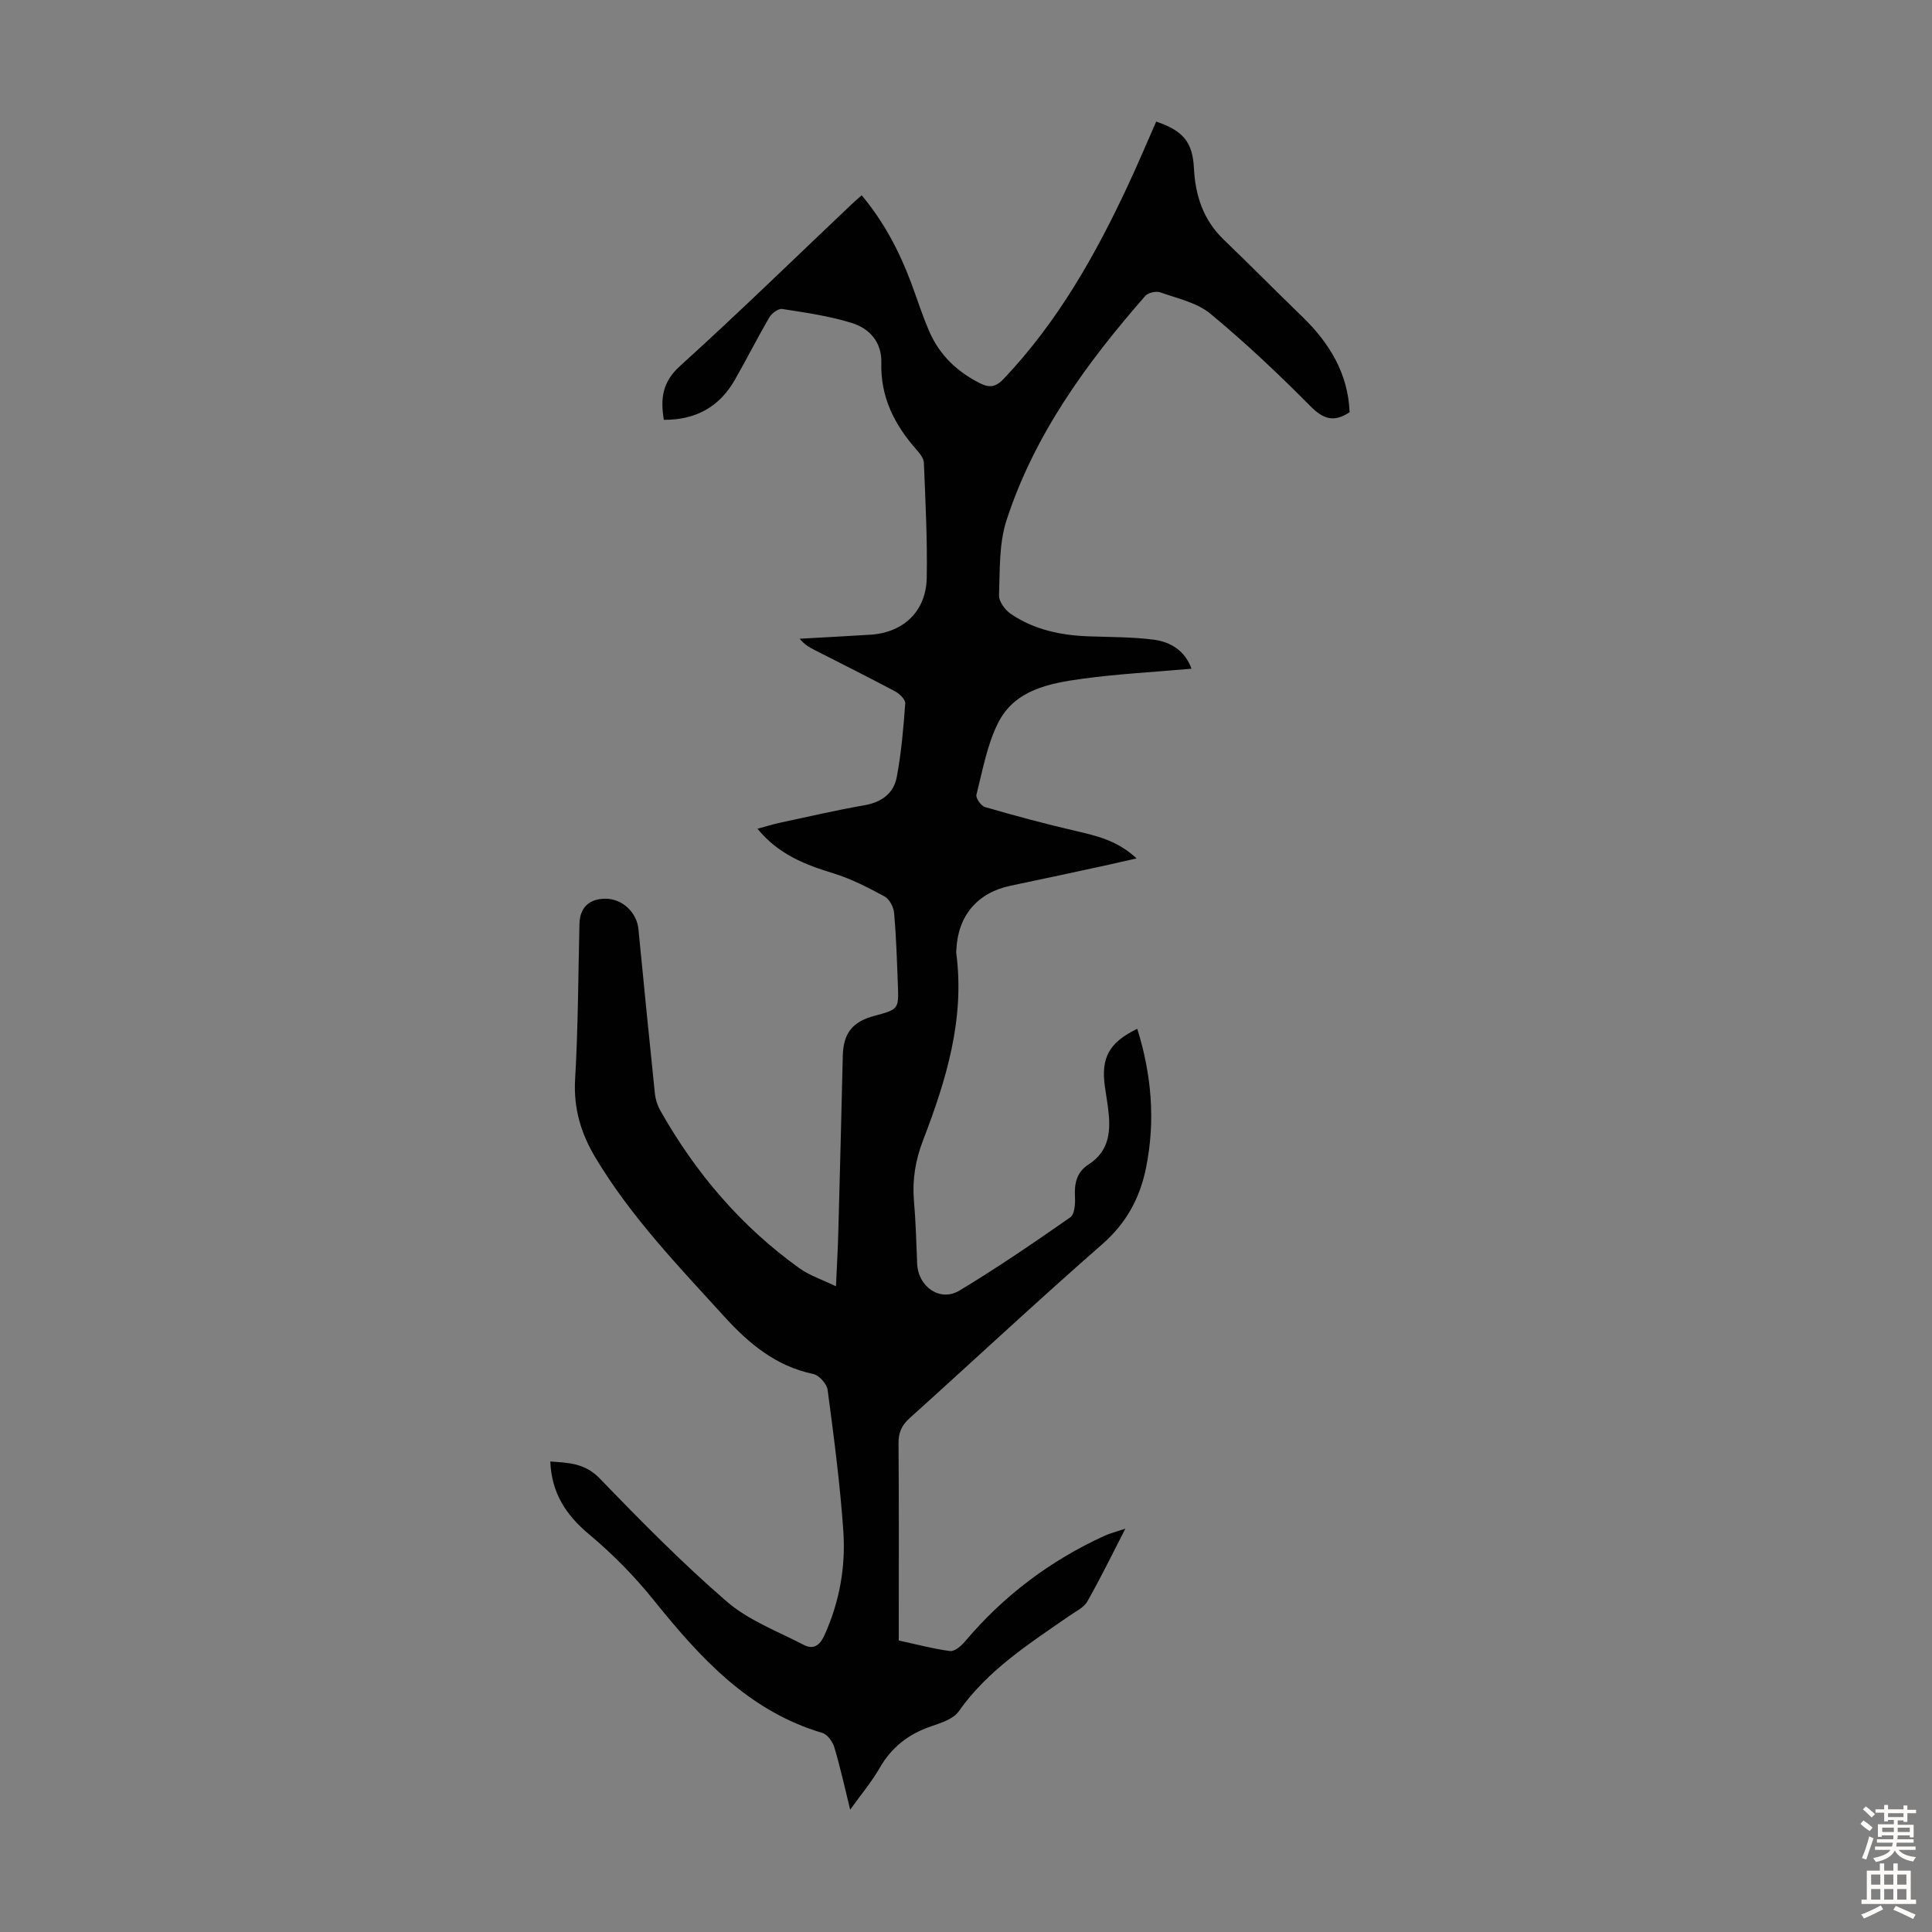 <svg enable-background="new 0 0 400 400" viewBox="0 0 400 400" xmlns="http://www.w3.org/2000/svg"><rect x="0" y="0" width="400" height="400" fill="#808080" stroke="none"/><path d="m246.69 138.45c-7.75.69-15.22 1.07-22.61 2.08-6.8.93-13.98 2.28-17.42 9.11-2.3 4.57-3.22 9.86-4.5 14.9-.18.69.97 2.33 1.79 2.56 6.2 1.79 12.44 3.48 18.73 4.93 4.39 1.01 8.69 2.01 12.64 5.69-2.35.53-4.21.97-6.08 1.38-6.67 1.44-13.33 2.89-20.01 4.28-6.84 1.43-10.9 6.17-11.23 13.25-.01.22-.05.45-.02.67 1.81 13.66-2.08 26.33-6.88 38.81-1.56 4.06-2.24 8.12-1.88 12.44.37 4.35.5 8.71.67 13.08.19 4.77 4.73 7.99 8.75 5.57 7.85-4.72 15.43-9.92 22.95-15.16.9-.63 1.05-2.81.97-4.24-.15-2.77.35-5.13 2.79-6.69 4.52-2.9 4.65-7.24 4.04-11.86-.19-1.44-.44-2.87-.64-4.31-.83-5.97.87-9.1 6.71-11.94 2.96 9.48 3.78 18.99 1.83 28.7-1.26 6.3-4.06 11.51-9.09 15.91-13.48 11.79-26.57 24.03-39.88 36.01-1.64 1.48-2.31 2.98-2.29 5.2.1 12.42.05 24.85.05 37.27v3.56c3.67.79 7.1 1.72 10.61 2.18.93.12 2.28-1.01 3.04-1.91 7.99-9.49 17.64-16.77 28.9-21.93 1.17-.54 2.44-.84 4.37-1.5-2.82 5.47-5.2 10.37-7.89 15.09-.71 1.25-2.34 2.01-3.62 2.9-8.36 5.8-16.97 11.26-23 19.84-1.13 1.61-3.71 2.41-5.77 3.12-4.65 1.59-8.14 4.32-10.61 8.62-1.65 2.87-3.81 5.43-6.09 8.61-1.17-4.72-2.06-8.86-3.28-12.9-.35-1.17-1.43-2.68-2.49-2.99-15.37-4.55-25.39-15.68-34.98-27.58-3.96-4.92-8.48-9.51-13.32-13.55-4.79-4-7.74-8.52-8.02-15.06 3.82.26 7.18.34 10.25 3.52 8.47 8.77 17.05 17.49 26.26 25.45 4.52 3.91 10.5 6.16 15.92 8.97 1.92.99 3.27.36 4.33-1.97 3.13-6.91 4.42-14.16 3.91-21.57-.67-9.78-1.96-19.52-3.25-29.24-.17-1.24-1.77-3.03-2.98-3.28-7.76-1.62-13.34-6.31-18.48-11.96-9.49-10.43-19.28-20.6-26.59-32.8-3-5.01-4.58-10.2-4.23-16.22.63-10.72.64-21.47.9-32.21.08-3.35 1.98-5.21 5.38-5.21 3.49 0 6.49 2.81 6.83 6.29 1.11 11.36 2.23 22.71 3.41 34.06.12 1.19.52 2.43 1.1 3.47 7.3 12.93 16.73 24.03 28.84 32.7 2.11 1.51 4.7 2.34 7.55 3.72.19-4.32.4-7.87.49-11.42.33-12.08.63-24.16.92-36.25.11-4.72 1.97-7.1 6.57-8.33 4.99-1.34 5.03-1.34 4.83-6.54-.19-4.92-.34-9.85-.77-14.75-.11-1.22-.97-2.87-1.97-3.41-3.41-1.85-6.93-3.67-10.62-4.8-5.87-1.79-11.39-3.94-15.7-9.23 1.76-.47 3.28-.95 4.82-1.28 5.8-1.24 11.58-2.58 17.41-3.6 3.54-.62 5.97-2.5 6.6-5.8.95-5.02 1.39-10.15 1.76-15.26.06-.8-1.18-2.02-2.11-2.51-5.52-2.94-11.13-5.73-16.71-8.58-1.06-.54-2.1-1.14-3.03-2.31 4.89-.28 9.77-.52 14.66-.83 6.84-.45 11.51-4.85 11.64-11.77.15-7.93-.27-15.88-.59-23.82-.04-.95-.88-1.99-1.58-2.78-4.52-5.12-7.42-10.86-7.23-17.89.12-4.32-2.43-7.14-6.14-8.29-4.65-1.44-9.55-2.14-14.38-2.89-.8-.13-2.18.9-2.67 1.75-2.48 4.24-4.69 8.64-7.13 12.91-3.21 5.62-8.12 8.33-14.71 8.29-.73-4.42-.31-7.83 3.36-11.15 12.03-10.89 23.65-22.23 35.44-33.4.64-.61 1.31-1.18 2.16-1.94 4.56 5.45 7.76 11.51 10.2 18.02 1.3 3.45 2.39 6.99 3.88 10.35 2.11 4.77 5.72 8.18 10.39 10.54 1.98 1 3.3.82 4.92-.89 11.17-11.77 19.02-25.64 25.8-40.2 2.02-4.33 3.87-8.73 5.79-13.08 5.6 1.91 7.53 4.25 7.81 9.64.29 5.67 1.92 10.71 6.14 14.77 5.48 5.28 10.83 10.69 16.29 15.98 5.65 5.47 9.49 11.79 9.8 19.79-3.31 2.19-5.5 1.39-8.17-1.31-6.59-6.66-13.43-13.11-20.64-19.08-2.79-2.31-6.83-3.17-10.39-4.43-.87-.31-2.52.07-3.11.74-12.15 13.89-22.96 28.7-28.72 46.45-1.58 4.85-1.36 10.33-1.55 15.54-.05 1.28 1.26 3.04 2.45 3.85 4.85 3.3 10.41 4.44 16.21 4.64 4.46.16 8.96.12 13.38.69 3.53.47 6.48 2.31 7.81 6.01z" fill="#010102"/><g fill="#fcfbfa"><path d="m385.2 377.6.6-.7c.6.4 1.3.9 1.9 1.5l-.6.7c-.8-.5-1.4-1-1.9-1.5zm.3 7.1c.6-1.4 1.1-2.9 1.5-4.5.3.1.6.3.9.4-.5 1.4-1 2.9-1.5 4.4zm.2-10.1.6-.6c.7.5 1.3 1.1 1.9 1.6l-.7.7c-.6-.6-1.2-1.2-1.8-1.7zm8.4-.8h.8v.9h1.8v.7h-1.8v1.8h-.8v-.3h-1.2v.9h3.3v2.6h-.8v-.4h-2.5c0 .3 0 .6-.1.8h3.4v.7h-3.5c0 .3-.1.6-.1.8h4v.7h-3.5c.7.9 1.9 1.3 3.6 1.5-.2.2-.4.5-.6.9-1.9-.3-3.2-1.1-3.8-2.3-.5 1.1-1.8 2-3.9 2.4-.2-.3-.4-.5-.6-.8 1.9-.4 3.1-.9 3.6-1.7h-3.2v-.7h3.5c.1-.2.1-.5.2-.8h-3.3v-.7h3.4c0-.2 0-.5 0-.8h-2.4v.3h-.8v-2.6h3.3v-.9h-1.2v.3h-.8v-1.8h-1.8v-.7h1.8v-.9h.8v.9h3.2zm-4.4 5.5h2.4c0-.3 0-.6 0-.9h-2.4zm1.2-3.1h3.2v-.8h-3.2zm4.4 2.2h-2.4v.9h2.5v-.9z"/><path d="m389.2 385.8h.9v1.5h1.9v-1.5h.9v1.5h2.7v6h1.1v.9h-11.3v-.9h1.1v-6h2.7zm.2 8.7.5.8c-1.2.6-2.5 1.3-4 1.9-.2-.3-.3-.6-.6-.8 1.6-.6 3-1.3 4.1-1.9zm-2-4.3h1.9v-2.1h-1.9zm0 3.1h1.9v-2.2h-1.9zm2.7-3.1h1.9v-2.1h-1.9zm0 3.1h1.9v-2.2h-1.9zm2.4 1.3c1.4.6 2.7 1.2 4.1 1.8l-.5.9c-1.5-.7-2.8-1.4-4.1-1.9zm2.2-6.5h-1.9v2.1h1.9zm-1.9 5.2h1.9v-2.2h-1.9z"/></g></svg>
